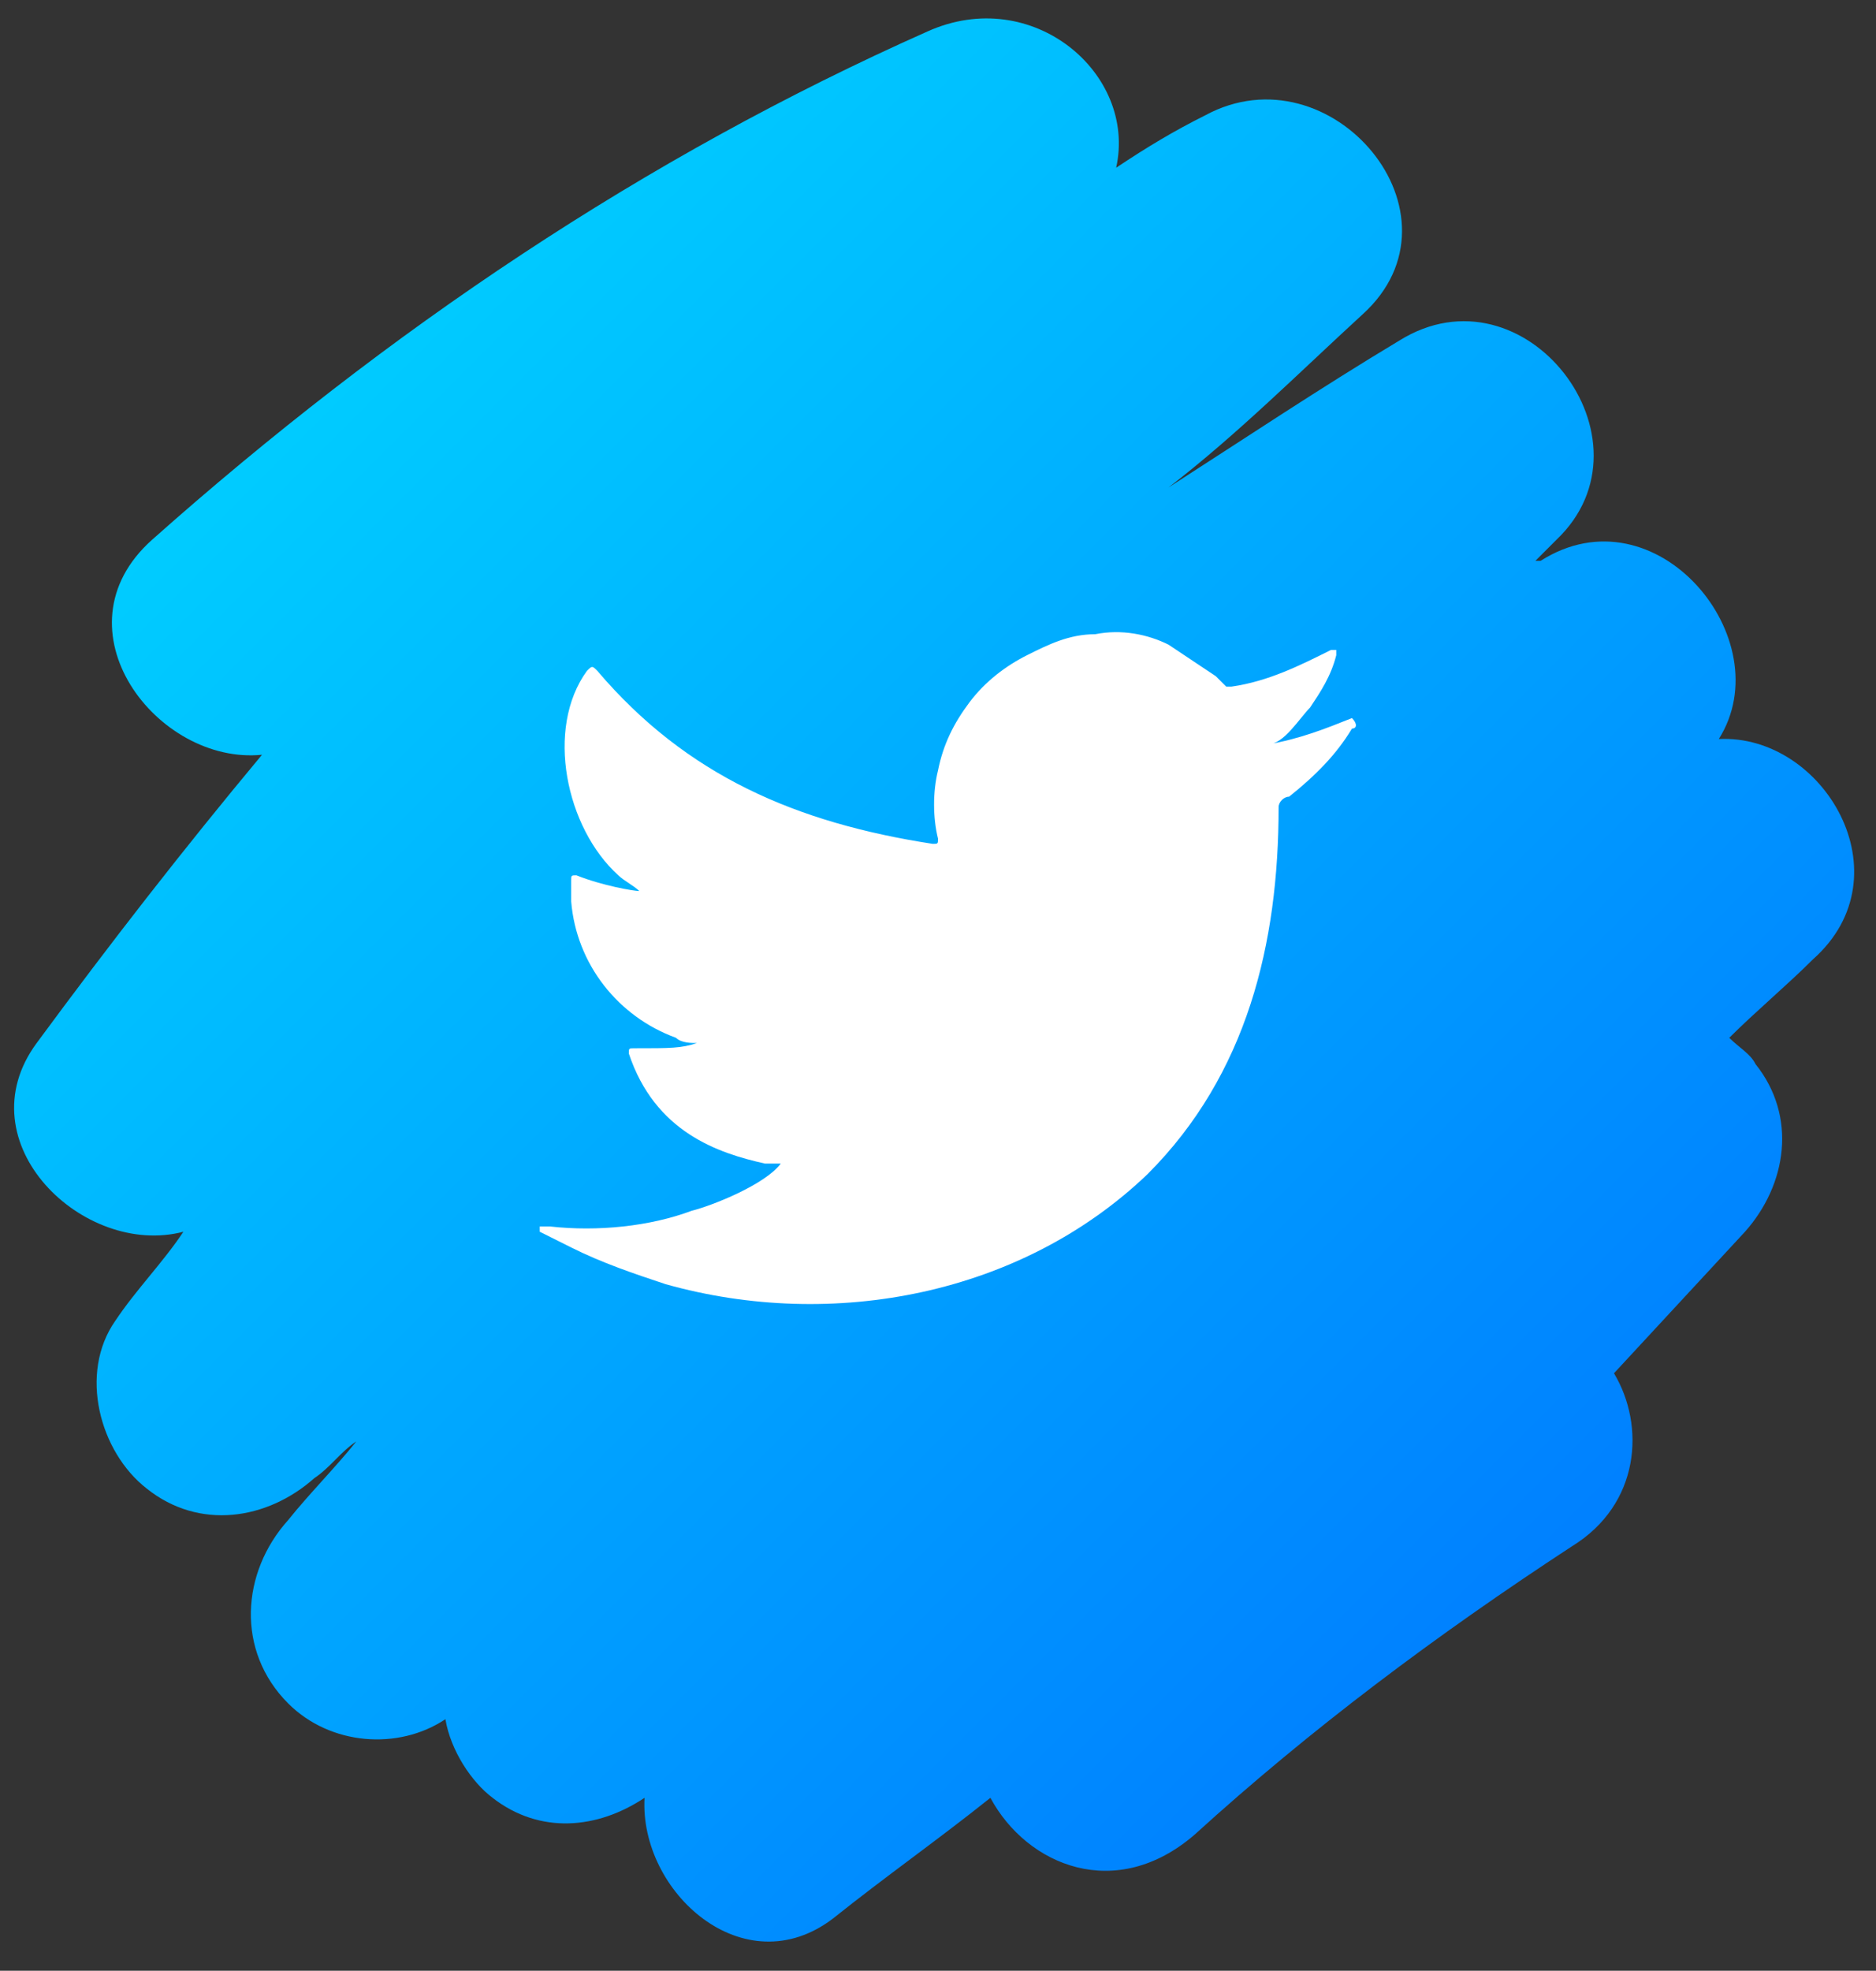 <?xml version="1.0" encoding="utf-8"?>
<!-- Generator: Adobe Illustrator 26.1.0, SVG Export Plug-In . SVG Version: 6.00 Build 0)  -->
<svg version="1.1" id="Layer_1" xmlns="http://www.w3.org/2000/svg" xmlns:xlink="http://www.w3.org/1999/xlink" x="0px" y="0px" width="35.8"
	 viewBox="0 0 35.8 37.6" style="enable-background:new 0 0 35.8 37.6;" xml:space="preserve">
<rect x="0" y="0" width="35.8" height="37.6" fill="#333333" stroke="none"/>
<style type="text/css">
	.st0{fill:url(#SVGID_1_);}
	.st1{fill:#FFFFFF;}
</style>
<linearGradient id="SVGID_1_" gradientUnits="userSpaceOnUse" x1="5.762" y1="7.439" x2="29.06" y2="30.736">
	<stop  offset="0" style="stop-color:#00CCFF"/>
	<stop  offset="1" style="stop-color:#0080FF"/>
</linearGradient>
<path class="st0" d="M32.8,14.1c1.2-1.9-1.2-4.8-3.4-3.4c0,0,0,0-0.1,0c0.1-0.1,0.2-0.2,0.4-0.4c2-1.9-0.6-5.3-3-3.8
	c-1.5,0.9-3,1.9-4.4,2.8C23.6,8.3,24.8,7.1,26,6c2.1-1.9-0.6-5.1-3-3.8c-0.6,0.3-1.1,0.6-1.7,1c0.4-1.8-1.6-3.5-3.6-2.6
	C12.3,3,7.4,6.3,2.9,10.3C1,12,3,14.6,5,14.4c-1.5,1.8-2.9,3.6-4.3,5.5c-1.4,1.9,0.9,4.1,2.8,3.6c-0.4,0.6-0.9,1.1-1.3,1.7
	c-0.7,1-0.3,2.5,0.6,3.2c1,0.8,2.3,0.6,3.2-0.2c0.3-0.2,0.5-0.5,0.8-0.7c-0.4,0.5-0.9,1-1.3,1.5c-0.9,1-1,2.5,0,3.5
	c0.8,0.8,2.1,0.9,3,0.3c0.1,0.6,0.5,1.2,0.9,1.5c0.9,0.7,2,0.6,2.9,0c-0.1,1.8,1.9,3.6,3.6,2.3c1-0.8,2-1.5,3-2.3
	c0.7,1.3,2.4,2,3.9,0.7c2.2-2,4.6-3.8,7.2-5.5c1.3-0.8,1.4-2.3,0.8-3.3l2.5-2.7c0.8-0.9,1-2.2,0.2-3.2c-0.1-0.2-0.3-0.3-0.5-0.5
	c0.5-0.5,1.1-1,1.6-1.5C36.4,16.7,34.8,14,32.8,14.1z"/>
<path class="st1" d="M25.8,13.7c-0.5,0.2-1,0.4-1.6,0.5c0.3,0,0.6-0.5,0.8-0.7c0.2-0.3,0.4-0.6,0.5-1c0,0,0-0.1,0-0.1
	c0,0-0.1,0-0.1,0c-0.6,0.3-1.2,0.6-1.9,0.7c-0.1,0-0.1,0-0.1,0c-0.1-0.1-0.1-0.1-0.2-0.2c-0.3-0.2-0.6-0.4-0.9-0.6
	c-0.4-0.2-0.9-0.3-1.4-0.2c-0.5,0-0.9,0.2-1.3,0.4c-0.4,0.2-0.8,0.5-1.1,0.9c-0.3,0.4-0.5,0.8-0.6,1.3c-0.1,0.4-0.1,0.9,0,1.3
	c0,0.1,0,0.1-0.1,0.1c-2.6-0.4-4.7-1.3-6.4-3.3c-0.1-0.1-0.1-0.1-0.2,0c-0.8,1.1-0.4,3,0.6,3.9c0.1,0.1,0.3,0.2,0.4,0.3
	c-0.1,0-0.7-0.1-1.2-0.3c-0.1,0-0.1,0-0.1,0.1c0,0.1,0,0.2,0,0.4c0.1,1.2,0.9,2.2,2,2.6c0.1,0.1,0.3,0.1,0.4,0.1
	C13,20,12.8,20,12.1,20c-0.1,0-0.1,0-0.1,0.1c0.5,1.5,1.7,1.9,2.6,2.1c0.1,0,0.2,0,0.3,0c0,0,0,0,0,0c-0.3,0.4-1.3,0.8-1.7,0.9
	c-0.8,0.3-1.8,0.4-2.7,0.3c-0.1,0-0.2,0-0.2,0c0,0,0,0.1,0,0.1c0.2,0.1,0.4,0.2,0.6,0.3c0.6,0.3,1.2,0.5,1.8,0.7
	c3.2,0.9,6.8,0.2,9.2-2.1c1.9-1.9,2.5-4.4,2.5-7c0-0.1,0.1-0.2,0.2-0.2c0.5-0.4,0.9-0.8,1.2-1.3C25.9,13.9,25.9,13.8,25.8,13.7
	C25.9,13.7,25.9,13.7,25.8,13.7C25.9,13.7,25.9,13.7,25.8,13.7z"/>
</svg>
